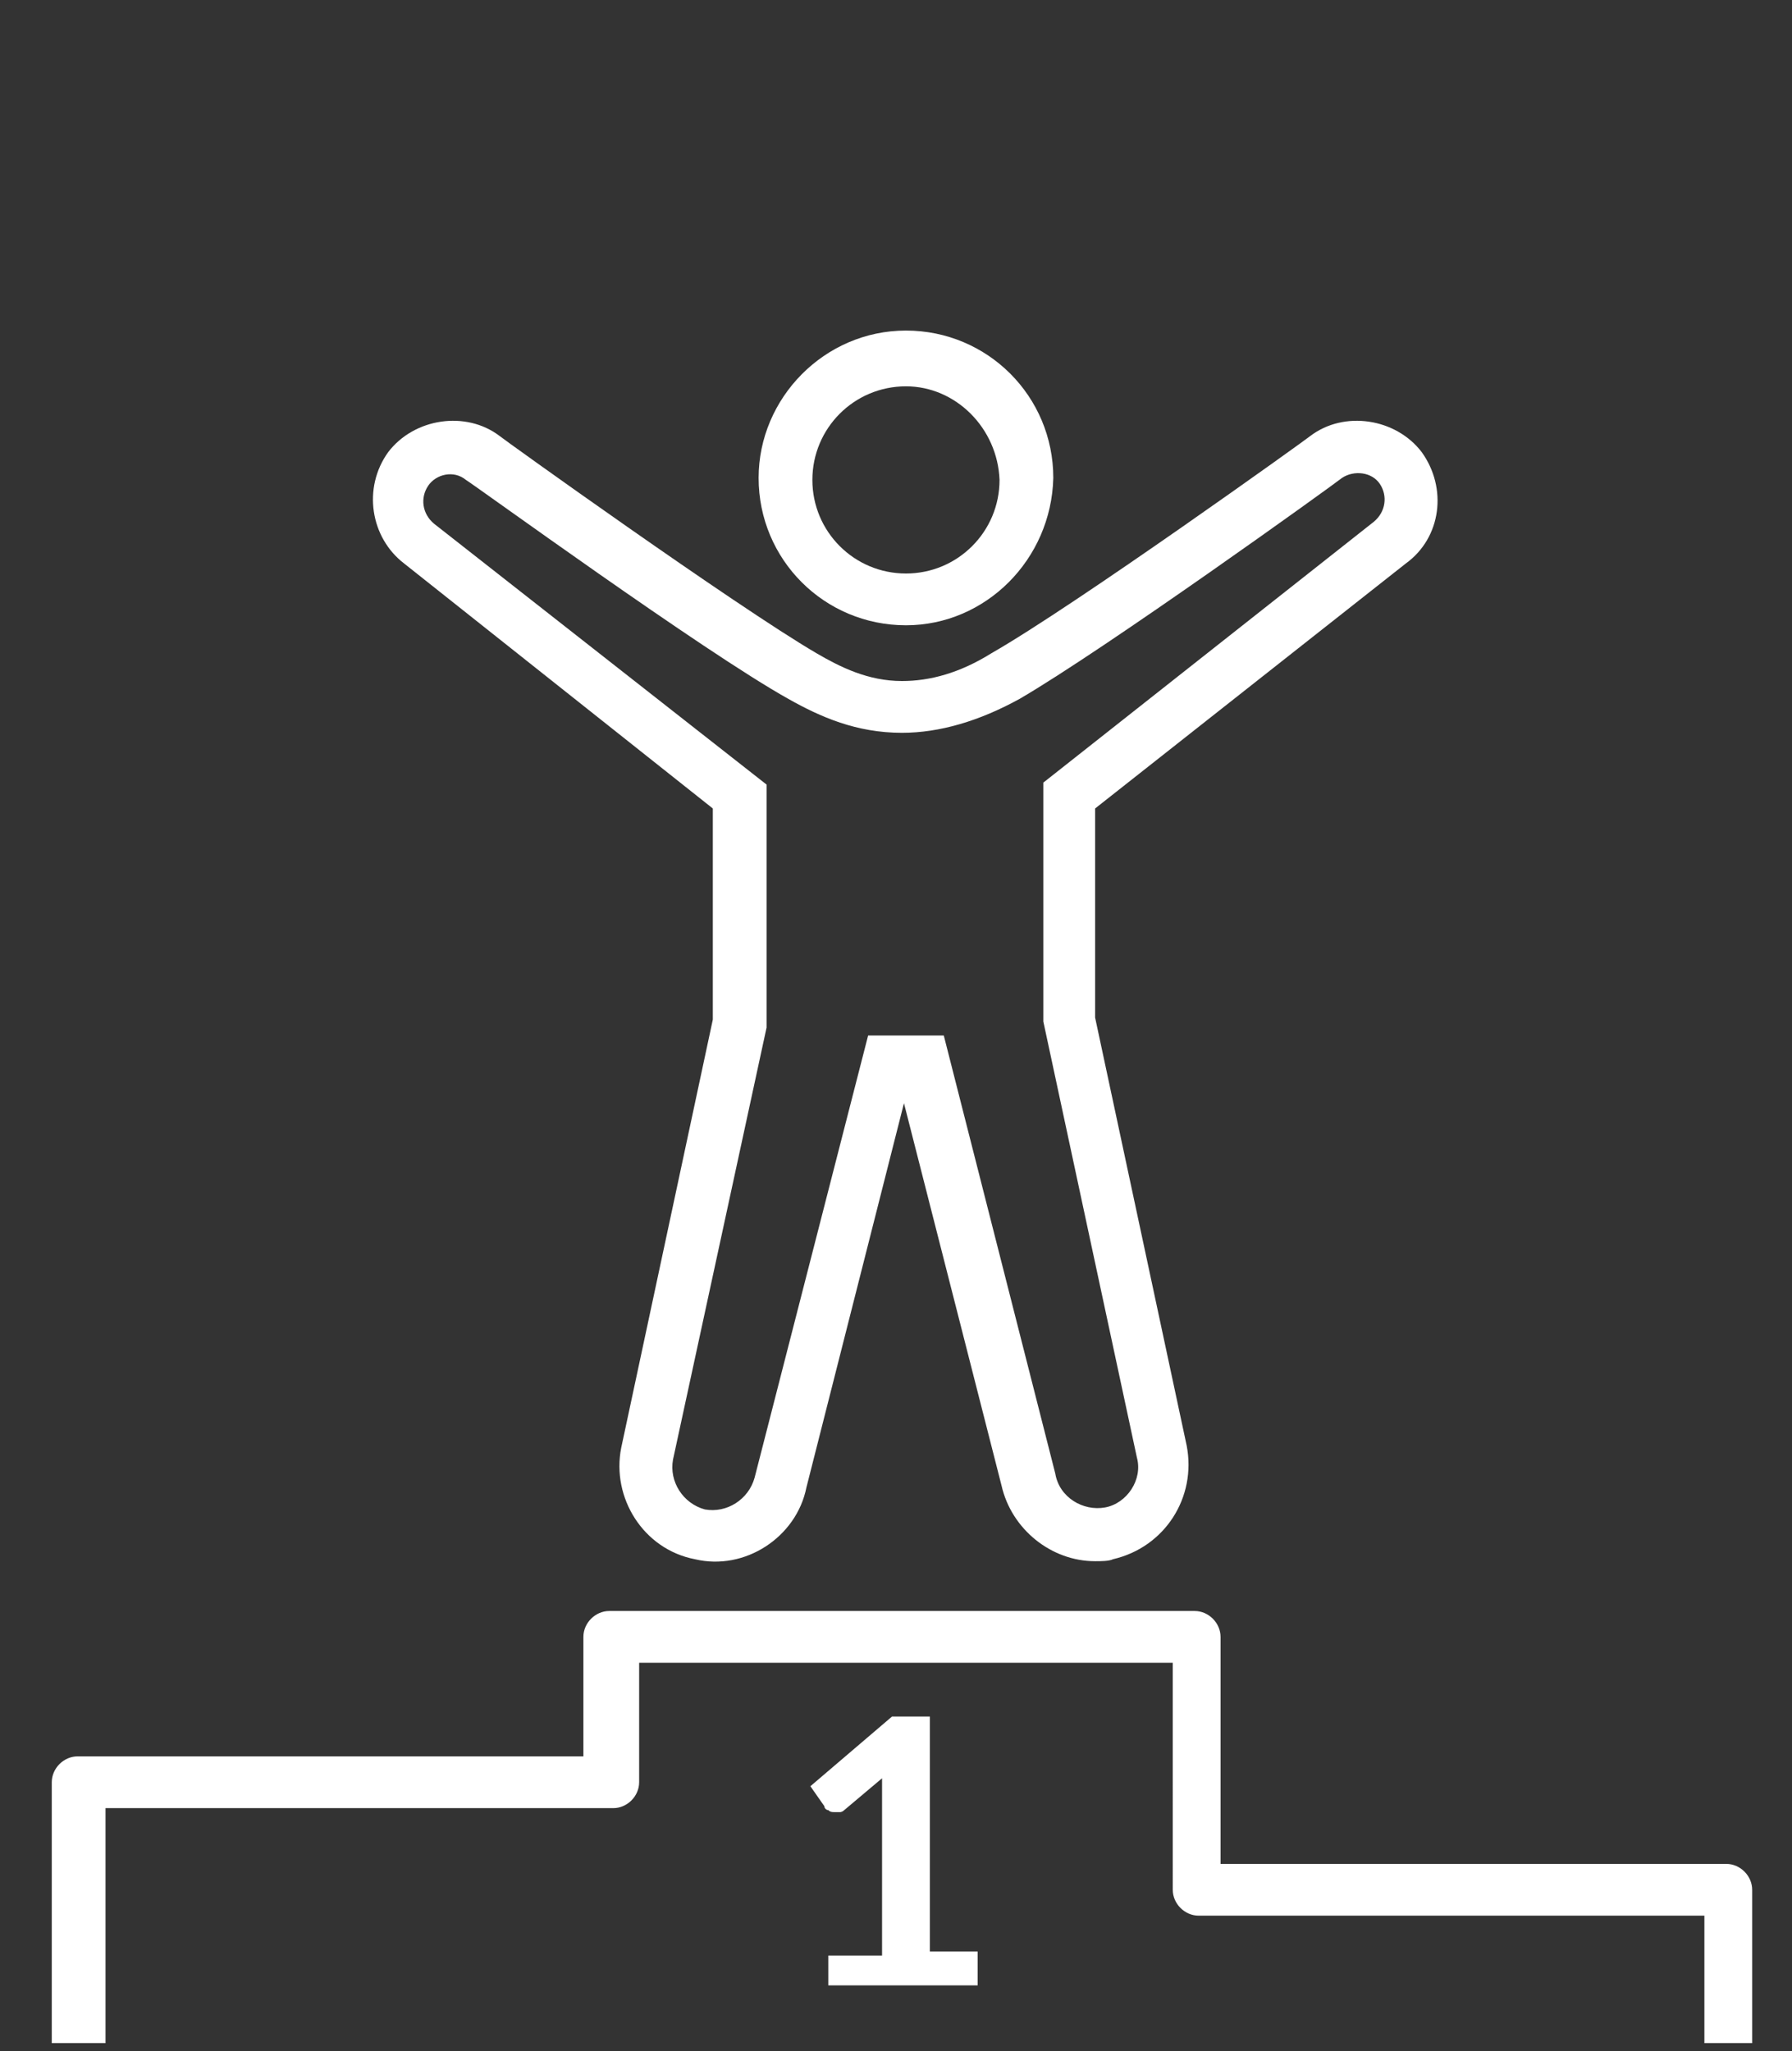 <?xml version="1.0" encoding="utf-8"?>
<!-- Generator: Adobe Illustrator 24.0.1, SVG Export Plug-In . SVG Version: 6.00 Build 0)  -->
<svg version="1.1" id="Layer_1" xmlns="http://www.w3.org/2000/svg" xmlns:xlink="http://www.w3.org/1999/xlink" x="0px" y="0px"
	 viewBox="0 0 90 103" style="enable-background:new 0 0 90 103;" xml:space="preserve">
<rect x="0" y="0" width="90" height="103" fill="#333333" stroke="none"/>
<style type="text/css">
	.st0{fill:#FFFFFF;}
</style>
<g id="winner_00000043443571436077073800000000120750838780614046_">
	<path id="XMLID_24_" class="st0" d="M88.3,102.6h-2.7v-6.4H60.2c-0.7,0-1.3-0.6-1.3-1.3V83.5H32.1v6c0,0.7-0.6,1.3-1.3,1.3H5.3
		v11.8H2.6V89.5c0-0.7,0.6-1.3,1.3-1.3h25.4v-6c0-0.7,0.6-1.3,1.3-1.3h29.4c0.7,0,1.3,0.6,1.3,1.3v11.4h25.4c0.7,0,1.3,0.6,1.3,1.3
		V102.6z"/>
	<path id="XMLID_22_" class="st0" d="M41.6,98.2h2.7v-7.9c0-0.3,0-0.6,0-1l-1.9,1.6c-0.1,0.1-0.2,0.1-0.2,0.1c-0.1,0-0.2,0-0.3,0
		c-0.1,0-0.2,0-0.3-0.1c-0.1,0-0.2-0.1-0.2-0.2l-0.7-1l4.1-3.5h1.9v11.8h2.4v1.7h-7.5V98.2z"/>
	<path id="XMLID_19_" class="st0" d="M45.5,31.4c-4.1,0-7.4-3.3-7.4-7.4c0-4,3.3-7.4,7.4-7.4c4.1,0,7.4,3.3,7.4,7.4
		C52.8,28.1,49.5,31.4,45.5,31.4z M45.5,19.4c-2.6,0-4.7,2.1-4.7,4.7c0,2.6,2.1,4.7,4.7,4.7c2.6,0,4.7-2.1,4.7-4.7
		C50.1,21.5,48,19.4,45.5,19.4z"/>
	<path id="XMLID_16_" class="st0" d="M55,78.4c-2.2,0-4.2-1.6-4.7-3.8l-4.9-19.2l-4.9,19.3c-0.5,2.5-3.1,4.2-5.6,3.6
		c-2.6-0.5-4.2-3.1-3.7-5.6l4.6-21.5V40.6L20.3,28.3c-1.7-1.3-2.1-3.8-0.8-5.6c1.3-1.7,3.9-2.1,5.6-0.8C25.2,22,36.9,30.4,41,32.8
		c1.2,0.7,2.6,1.4,4.3,1.4l0,0c1.4,0,2.9-0.4,4.5-1.4C54,30.4,65.7,22,65.8,21.9c1.7-1.3,4.3-0.9,5.6,0.8c1.3,1.8,1,4.3-0.8,5.6
		L55,40.6v10.5l4.6,21.5c0.5,2.6-1.1,5.1-3.7,5.7C55.7,78.4,55.3,78.4,55,78.4z M43.6,52h3.8l5.6,22c0.2,1.2,1.4,1.9,2.5,1.7
		c1.1-0.2,1.9-1.4,1.6-2.5l-4.7-21.9V39.3L69,26.2c0.6-0.5,0.7-1.3,0.3-1.9c-0.4-0.6-1.3-0.7-1.9-0.3c-0.5,0.4-11.9,8.6-16.2,11.1
		c-2,1.1-4,1.7-5.9,1.7l0,0c-2.3,0-4.1-0.8-5.7-1.7c-4.3-2.4-15.7-10.7-16.2-11c-0.6-0.5-1.5-0.3-1.9,0.3c-0.4,0.6-0.3,1.4,0.3,1.9
		l16.7,13.1l0,12.2l-4.7,21.7c-0.2,1.1,0.5,2.2,1.6,2.5c1.1,0.2,2.2-0.5,2.5-1.6L43.6,52z"/>
</g>
</svg>
